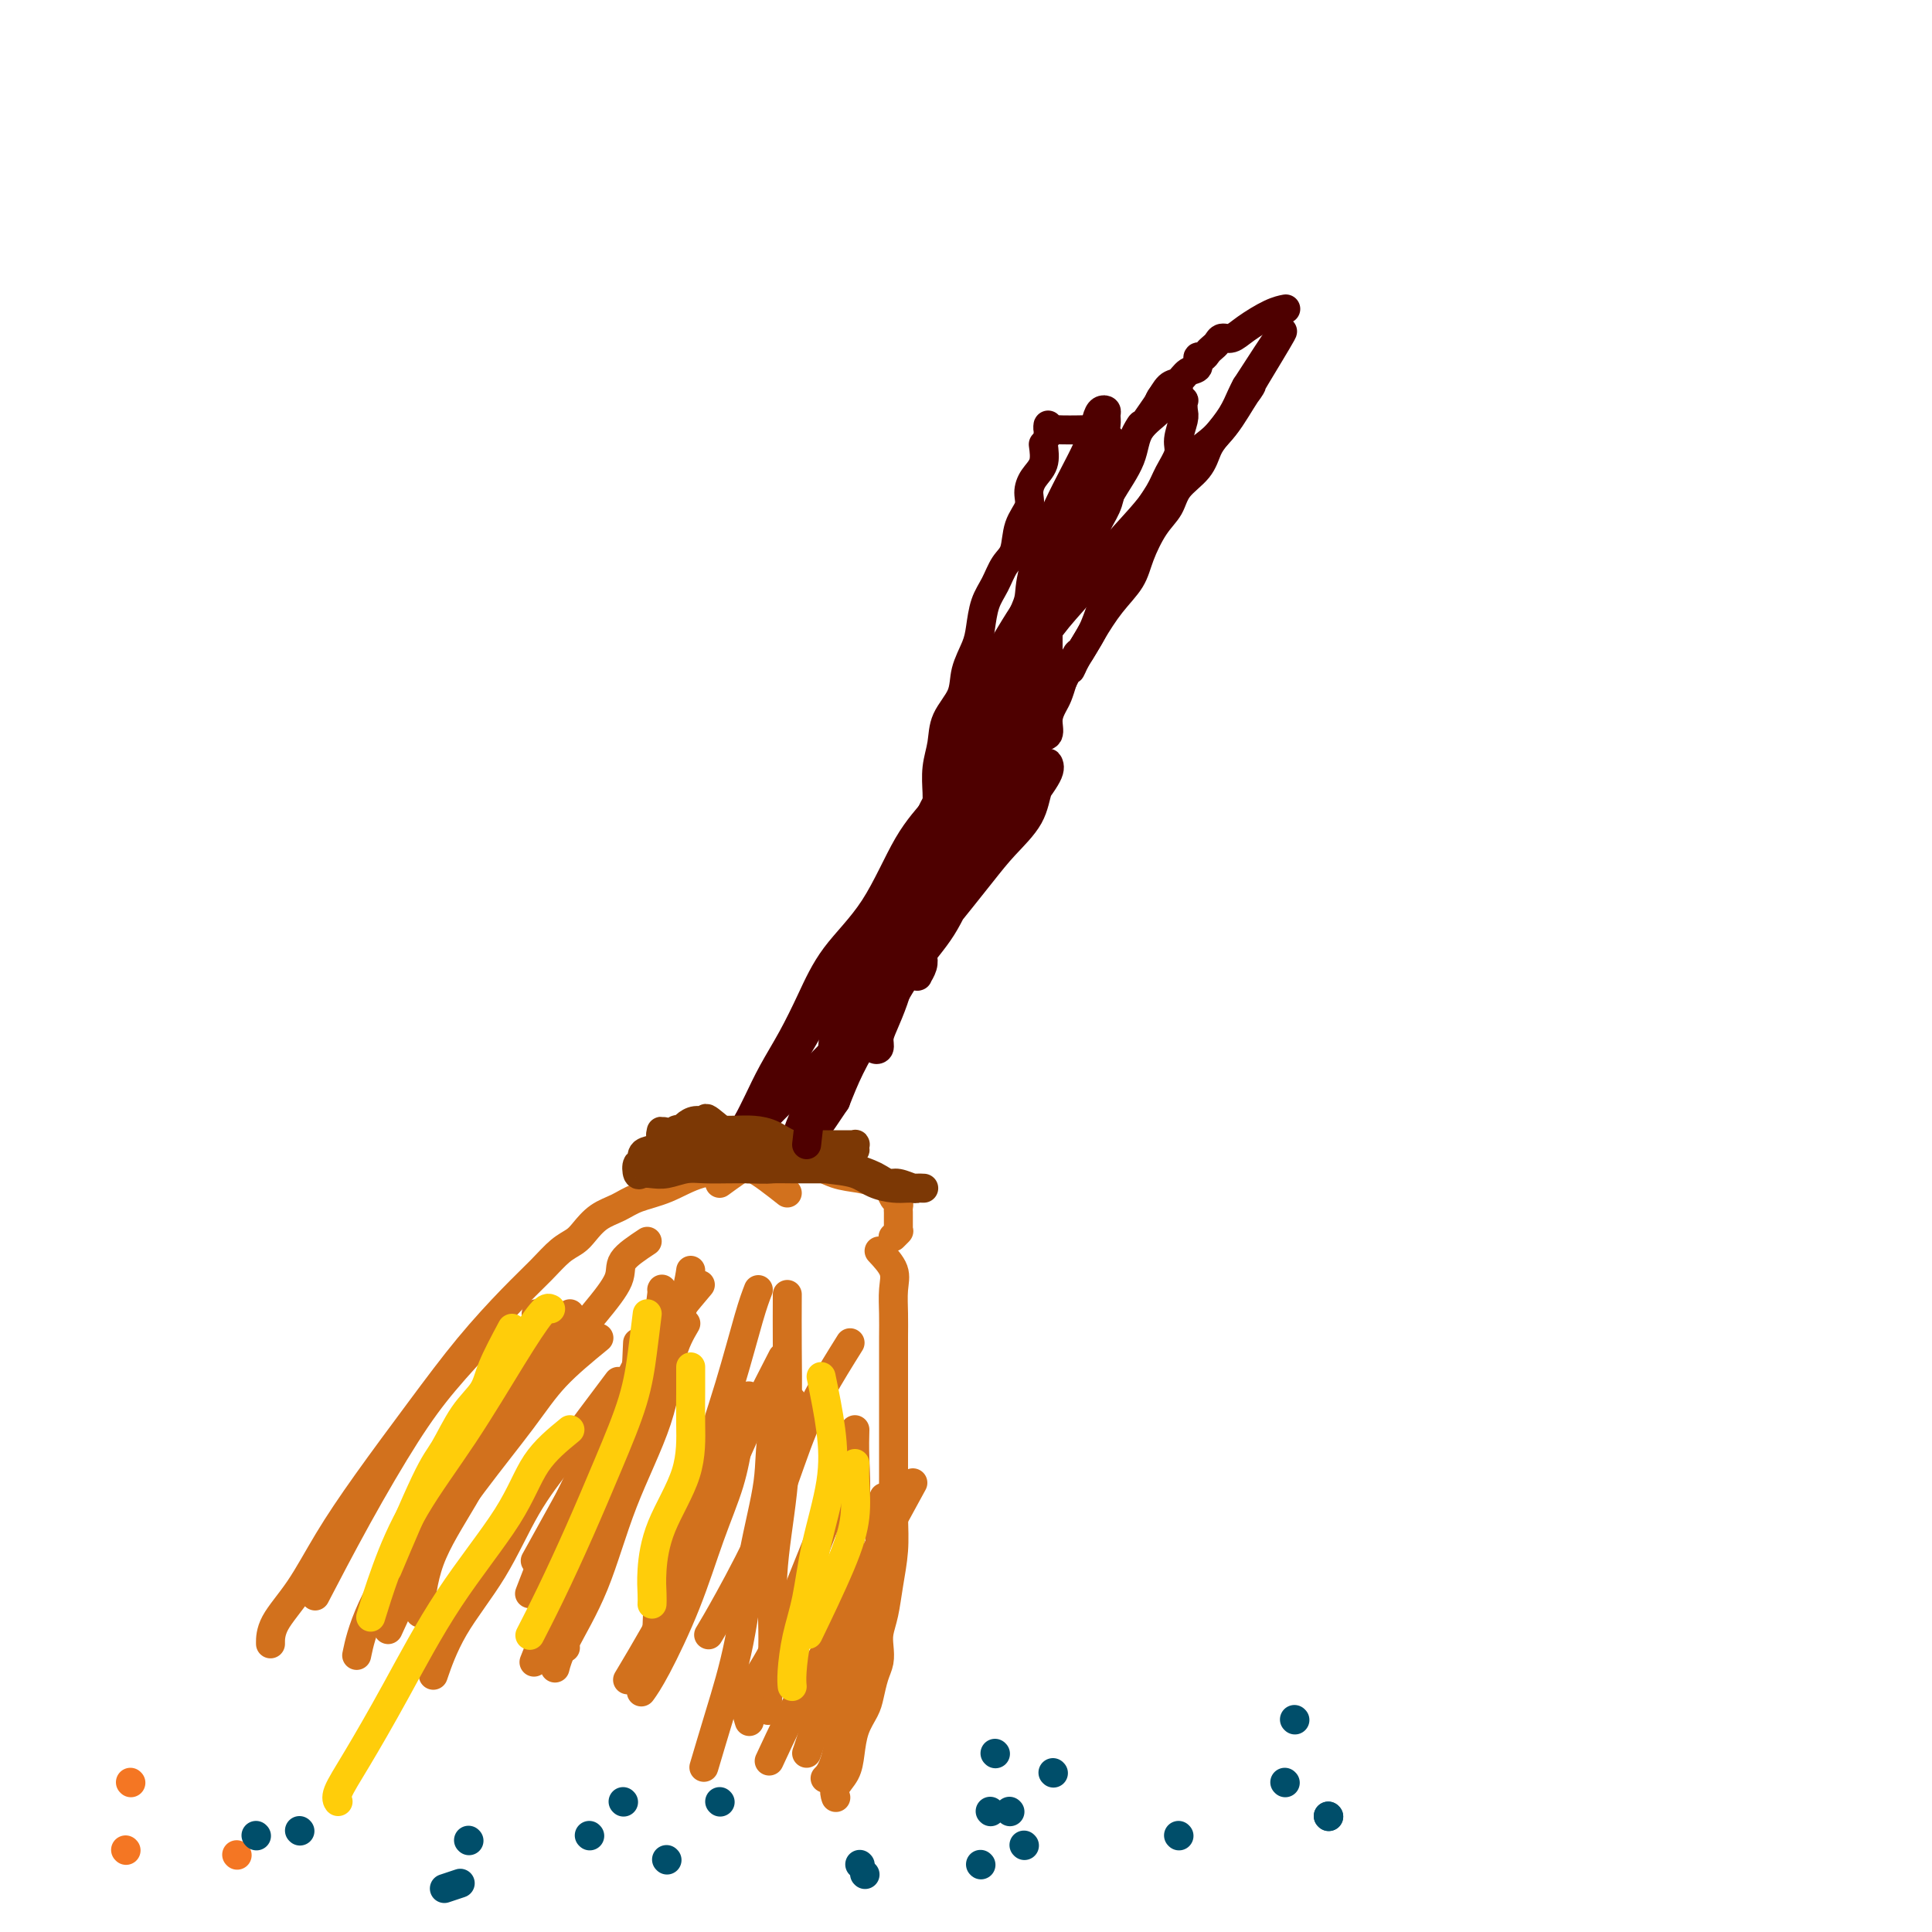 <svg viewBox='0 0 400 400' version='1.1' xmlns='http://www.w3.org/2000/svg' xmlns:xlink='http://www.w3.org/1999/xlink'><g fill='none' stroke='#4E0000' stroke-width='6' stroke-linecap='round' stroke-linejoin='round'><path d='M216,92c0.192,1.424 0.384,2.847 0,4c-0.384,1.153 -1.345,2.035 -2,3c-0.655,0.965 -1.005,2.014 -1,3c0.005,0.986 0.363,1.908 0,3c-0.363,1.092 -1.449,2.352 -2,4c-0.551,1.648 -0.568,3.683 -1,5c-0.432,1.317 -1.281,1.915 -2,3c-0.719,1.085 -1.310,2.656 -2,4c-0.690,1.344 -1.478,2.462 -2,4c-0.522,1.538 -0.777,3.495 -1,5c-0.223,1.505 -0.412,2.558 -1,4c-0.588,1.442 -1.573,3.273 -2,5c-0.427,1.727 -0.297,3.351 -1,5c-0.703,1.649 -2.241,3.323 -3,5c-0.759,1.677 -0.740,3.357 -1,5c-0.260,1.643 -0.801,3.250 -1,5c-0.199,1.750 -0.057,3.643 0,5c0.057,1.357 0.028,2.179 0,3'/><path d='M217,90c0.020,-0.959 0.039,-1.917 0,-2c-0.039,-0.083 -0.138,0.710 0,1c0.138,0.290 0.513,0.078 1,0c0.487,-0.078 1.085,-0.023 2,0c0.915,0.023 2.148,0.014 3,0c0.852,-0.014 1.325,-0.032 2,0c0.675,0.032 1.554,0.113 2,0c0.446,-0.113 0.459,-0.421 1,0c0.541,0.421 1.610,1.571 2,2c0.390,0.429 0.103,0.137 0,1c-0.103,0.863 -0.020,2.880 0,4c0.020,1.120 -0.021,1.342 0,2c0.021,0.658 0.105,1.751 0,3c-0.105,1.249 -0.399,2.654 -1,4c-0.601,1.346 -1.508,2.635 -2,4c-0.492,1.365 -0.568,2.808 -1,4c-0.432,1.192 -1.219,2.134 -2,3c-0.781,0.866 -1.556,1.655 -2,3c-0.444,1.345 -0.555,3.244 -1,4c-0.445,0.756 -1.222,0.368 -2,1c-0.778,0.632 -1.556,2.286 -2,3c-0.444,0.714 -0.556,0.490 -1,1c-0.444,0.510 -1.222,1.755 -2,3'/><path d='M214,131c-2.643,4.762 -1.250,1.667 -1,1c0.250,-0.667 -0.643,1.095 -1,2c-0.357,0.905 -0.179,0.952 0,1'/><path d='M208,134c-0.479,1.024 -0.957,2.047 -1,3c-0.043,0.953 0.350,1.835 0,3c-0.350,1.165 -1.442,2.614 -2,4c-0.558,1.386 -0.582,2.711 -1,4c-0.418,1.289 -1.229,2.543 -2,4c-0.771,1.457 -1.503,3.118 -2,4c-0.497,0.882 -0.759,0.985 -1,2c-0.241,1.015 -0.460,2.940 -1,4c-0.540,1.060 -1.403,1.253 -2,2c-0.597,0.747 -0.930,2.047 -1,3c-0.070,0.953 0.123,1.558 0,2c-0.123,0.442 -0.561,0.721 -1,1'/><path d='M222,115c-2.113,2.295 -4.226,4.590 -5,6c-0.774,1.410 -0.207,1.936 0,2c0.207,0.064 0.056,-0.335 0,0c-0.056,0.335 -0.015,1.403 0,2c0.015,0.597 0.004,0.724 0,1c-0.004,0.276 -0.001,0.700 0,1c0.001,0.300 0.000,0.475 0,1c-0.000,0.525 -0.000,1.401 0,2c0.000,0.599 0.000,0.919 0,1c-0.000,0.081 0.000,-0.079 0,0c-0.000,0.079 -0.000,0.398 0,1c0.000,0.602 0.001,1.488 0,2c-0.001,0.512 -0.002,0.652 0,1c0.002,0.348 0.008,0.906 0,1c-0.008,0.094 -0.030,-0.275 0,0c0.030,0.275 0.113,1.192 0,2c-0.113,0.808 -0.422,1.505 -1,2c-0.578,0.495 -1.425,0.787 -2,1c-0.575,0.213 -0.879,0.347 -1,1c-0.121,0.653 -0.061,1.827 0,3'/><path d='M213,145c-0.736,1.219 -0.575,0.765 -1,1c-0.425,0.235 -1.437,1.158 -2,2c-0.563,0.842 -0.676,1.605 -1,2c-0.324,0.395 -0.860,0.424 -1,1c-0.140,0.576 0.116,1.698 0,2c-0.116,0.302 -0.605,-0.217 -1,0c-0.395,0.217 -0.694,1.172 -1,2c-0.306,0.828 -0.617,1.531 -1,2c-0.383,0.469 -0.838,0.704 -1,1c-0.162,0.296 -0.030,0.653 0,1c0.030,0.347 -0.044,0.684 0,1c0.044,0.316 0.204,0.609 0,1c-0.204,0.391 -0.771,0.878 -1,1c-0.229,0.122 -0.118,-0.122 0,0c0.118,0.122 0.243,0.611 0,1c-0.243,0.389 -0.853,0.678 -1,1c-0.147,0.322 0.171,0.677 0,1c-0.171,0.323 -0.829,0.615 -1,1c-0.171,0.385 0.146,0.864 0,1c-0.146,0.136 -0.756,-0.072 -1,0c-0.244,0.072 -0.121,0.423 0,1c0.121,0.577 0.240,1.382 0,2c-0.240,0.618 -0.837,1.051 -1,1c-0.163,-0.051 0.110,-0.587 0,0c-0.110,0.587 -0.603,2.296 -1,3c-0.397,0.704 -0.698,0.404 -1,1c-0.302,0.596 -0.606,2.088 -1,3c-0.394,0.912 -0.879,1.244 -1,2c-0.121,0.756 0.121,1.934 0,3c-0.121,1.066 -0.606,2.019 -1,3c-0.394,0.981 -0.697,1.991 -1,3'/><path d='M193,189c-1.869,5.546 -1.040,3.910 -1,4c0.040,0.090 -0.707,1.904 -1,3c-0.293,1.096 -0.131,1.472 0,2c0.131,0.528 0.232,1.208 0,2c-0.232,0.792 -0.797,1.696 -1,2c-0.203,0.304 -0.046,0.009 0,0c0.046,-0.009 -0.021,0.268 0,0c0.021,-0.268 0.131,-1.079 0,-2c-0.131,-0.921 -0.502,-1.950 0,-3c0.502,-1.050 1.879,-2.119 3,-4c1.121,-1.881 1.987,-4.573 3,-7c1.013,-2.427 2.172,-4.589 3,-6c0.828,-1.411 1.324,-2.070 2,-3c0.676,-0.930 1.531,-2.132 2,-3c0.469,-0.868 0.553,-1.401 1,-2c0.447,-0.599 1.258,-1.265 2,-2c0.742,-0.735 1.416,-1.539 2,-3c0.584,-1.461 1.078,-3.580 2,-5c0.922,-1.420 2.271,-2.140 3,-3c0.729,-0.860 0.839,-1.858 1,-3c0.161,-1.142 0.372,-2.427 1,-3c0.628,-0.573 1.674,-0.435 2,-1c0.326,-0.565 -0.067,-1.832 0,-3c0.067,-1.168 0.595,-2.238 1,-3c0.405,-0.762 0.687,-1.218 1,-2c0.313,-0.782 0.656,-1.891 1,-3'/><path d='M220,141c4.921,-9.749 2.722,-4.623 2,-3c-0.722,1.623 0.032,-0.257 1,-2c0.968,-1.743 2.150,-3.350 3,-5c0.850,-1.650 1.367,-3.343 2,-5c0.633,-1.657 1.381,-3.279 2,-5c0.619,-1.721 1.110,-3.541 2,-5c0.890,-1.459 2.180,-2.558 3,-4c0.820,-1.442 1.171,-3.227 2,-5c0.829,-1.773 2.135,-3.532 3,-5c0.865,-1.468 1.290,-2.644 2,-4c0.710,-1.356 1.707,-2.893 2,-4c0.293,-1.107 -0.116,-1.784 0,-3c0.116,-1.216 0.759,-2.970 1,-4c0.241,-1.030 0.080,-1.337 0,-2c-0.080,-0.663 -0.079,-1.682 0,-2c0.079,-0.318 0.237,0.065 0,0c-0.237,-0.065 -0.869,-0.577 -1,-1c-0.131,-0.423 0.238,-0.758 0,-1c-0.238,-0.242 -1.083,-0.391 -2,0c-0.917,0.391 -1.904,1.324 -2,2c-0.096,0.676 0.701,1.096 0,2c-0.701,0.904 -2.900,2.292 -4,4c-1.100,1.708 -1.101,3.736 -2,6c-0.899,2.264 -2.695,4.765 -4,7c-1.305,2.235 -2.120,4.204 -4,7c-1.880,2.796 -4.824,6.421 -7,9c-2.176,2.579 -3.583,4.114 -5,6c-1.417,1.886 -2.843,4.123 -4,6c-1.157,1.877 -2.045,3.393 -3,5c-0.955,1.607 -1.978,3.303 -3,5'/><path d='M204,140c-6.240,9.850 -2.838,4.975 -2,4c0.838,-0.975 -0.886,1.950 -2,4c-1.114,2.050 -1.619,3.225 -2,4c-0.381,0.775 -0.638,1.151 -1,2c-0.362,0.849 -0.828,2.172 -1,3c-0.172,0.828 -0.049,1.160 0,2c0.049,0.840 0.025,2.187 0,3c-0.025,0.813 -0.051,1.092 0,2c0.051,0.908 0.181,2.445 0,4c-0.181,1.555 -0.671,3.128 -1,5c-0.329,1.872 -0.497,4.043 -1,6c-0.503,1.957 -1.343,3.700 -2,6c-0.657,2.300 -1.133,5.158 -2,8c-0.867,2.842 -2.126,5.669 -3,8c-0.874,2.331 -1.362,4.167 -2,6c-0.638,1.833 -1.424,3.662 -2,5c-0.576,1.338 -0.941,2.184 -1,3c-0.059,0.816 0.190,1.601 0,2c-0.190,0.399 -0.817,0.412 -1,0c-0.183,-0.412 0.078,-1.249 0,-2c-0.078,-0.751 -0.497,-1.416 0,-4c0.497,-2.584 1.908,-7.089 3,-11c1.092,-3.911 1.863,-7.229 3,-11c1.137,-3.771 2.639,-7.995 4,-12c1.361,-4.005 2.580,-7.791 4,-11c1.420,-3.209 3.040,-5.839 4,-8c0.960,-2.161 1.258,-3.851 2,-6c0.742,-2.149 1.926,-4.757 3,-7c1.074,-2.243 2.037,-4.122 3,-6'/><path d='M207,139c3.458,-8.631 2.103,-5.209 2,-5c-0.103,0.209 1.047,-2.796 2,-5c0.953,-2.204 1.708,-3.609 2,-5c0.292,-1.391 0.119,-2.769 1,-6c0.881,-3.231 2.814,-8.316 5,-13c2.186,-4.684 4.624,-8.965 6,-12c1.376,-3.035 1.690,-4.822 2,-6c0.310,-1.178 0.617,-1.747 1,-2c0.383,-0.253 0.843,-0.189 1,0c0.157,0.189 0.011,0.502 0,1c-0.011,0.498 0.114,1.182 0,2c-0.114,0.818 -0.467,1.772 -1,3c-0.533,1.228 -1.247,2.732 -2,5c-0.753,2.268 -1.545,5.299 -3,9c-1.455,3.701 -3.574,8.070 -5,12c-1.426,3.930 -2.159,7.420 -3,11c-0.841,3.580 -1.791,7.250 -3,10c-1.209,2.750 -2.677,4.581 -4,7c-1.323,2.419 -2.500,5.428 -4,8c-1.500,2.572 -3.324,4.708 -5,7c-1.676,2.292 -3.203,4.739 -5,7c-1.797,2.261 -3.862,4.336 -6,8c-2.138,3.664 -4.347,8.919 -7,13c-2.653,4.081 -5.750,6.990 -8,10c-2.250,3.010 -3.653,6.121 -5,9c-1.347,2.879 -2.640,5.524 -4,8c-1.360,2.476 -2.789,4.782 -4,7c-1.211,2.218 -2.203,4.348 -3,6c-0.797,1.652 -1.398,2.826 -2,4'/><path d='M155,232c-9.061,15.112 -3.215,5.891 -1,3c2.215,-2.891 0.799,0.547 0,2c-0.799,1.453 -0.980,0.920 -1,1c-0.020,0.080 0.121,0.773 0,1c-0.121,0.227 -0.503,-0.010 0,-1c0.503,-0.990 1.891,-2.731 4,-5c2.109,-2.269 4.938,-5.064 8,-8c3.062,-2.936 6.358,-6.012 10,-10c3.642,-3.988 7.631,-8.886 11,-13c3.369,-4.114 6.120,-7.443 9,-11c2.880,-3.557 5.890,-7.341 8,-10c2.110,-2.659 3.321,-4.191 5,-6c1.679,-1.809 3.826,-3.893 5,-6c1.174,-2.107 1.376,-4.237 2,-6c0.624,-1.763 1.671,-3.161 2,-4c0.329,-0.839 -0.060,-1.120 0,-1c0.060,0.120 0.570,0.641 0,2c-0.570,1.359 -2.220,3.557 -4,6c-1.780,2.443 -3.690,5.132 -6,8c-2.310,2.868 -5.019,5.917 -7,9c-1.981,3.083 -3.233,6.202 -5,9c-1.767,2.798 -4.048,5.275 -6,8c-1.952,2.725 -3.575,5.700 -5,8c-1.425,2.300 -2.653,3.927 -4,6c-1.347,2.073 -2.813,4.592 -4,7c-1.187,2.408 -2.093,4.704 -3,7'/><path d='M173,228c-7.604,11.471 -4.613,5.647 -4,4c0.613,-1.647 -1.153,0.883 -2,2c-0.847,1.117 -0.776,0.823 -1,1c-0.224,0.177 -0.743,0.827 -1,1c-0.257,0.173 -0.251,-0.130 0,-1c0.251,-0.870 0.746,-2.307 2,-5c1.254,-2.693 3.266,-6.642 5,-10c1.734,-3.358 3.191,-6.125 5,-10c1.809,-3.875 3.972,-8.859 6,-13c2.028,-4.141 3.922,-7.440 6,-11c2.078,-3.560 4.338,-7.382 6,-11c1.662,-3.618 2.724,-7.031 4,-10c1.276,-2.969 2.765,-5.495 4,-8c1.235,-2.505 2.215,-4.991 3,-7c0.785,-2.009 1.376,-3.541 2,-5c0.624,-1.459 1.280,-2.845 2,-4c0.720,-1.155 1.502,-2.081 2,-3c0.498,-0.919 0.712,-1.832 1,-3c0.288,-1.168 0.650,-2.591 1,-4c0.350,-1.409 0.686,-2.804 1,-4c0.314,-1.196 0.604,-2.194 1,-3c0.396,-0.806 0.896,-1.419 1,-2c0.104,-0.581 -0.190,-1.131 0,-2c0.190,-0.869 0.863,-2.059 1,-3c0.137,-0.941 -0.262,-1.634 0,-3c0.262,-1.366 1.186,-3.406 2,-5c0.814,-1.594 1.518,-2.741 2,-4c0.482,-1.259 0.741,-2.629 1,-4'/><path d='M223,101c2.085,-6.291 1.797,-3.517 2,-3c0.203,0.517 0.895,-1.221 1,-2c0.105,-0.779 -0.378,-0.597 0,-1c0.378,-0.403 1.618,-1.390 2,-2c0.382,-0.610 -0.093,-0.844 0,-1c0.093,-0.156 0.756,-0.234 1,0c0.244,0.234 0.070,0.781 0,1c-0.070,0.219 -0.035,0.109 0,0'/></g>
<g fill='none' stroke='#D2711D' stroke-width='6' stroke-linecap='round' stroke-linejoin='round'><path d='M149,245c2.316,-1.687 4.631,-3.373 6,-4c1.369,-0.627 1.790,-0.193 3,0c1.210,0.193 3.209,0.146 5,0c1.791,-0.146 3.373,-0.391 5,0c1.627,0.391 3.300,1.418 5,2c1.700,0.582 3.426,0.719 5,1c1.574,0.281 2.996,0.705 4,1c1.004,0.295 1.589,0.460 2,1c0.411,0.540 0.646,1.454 1,2c0.354,0.546 0.827,0.724 1,1c0.173,0.276 0.046,0.651 0,1c-0.046,0.349 -0.012,0.672 0,1c0.012,0.328 0.003,0.663 0,1c-0.003,0.337 0.000,0.678 0,1c-0.000,0.322 -0.004,0.626 0,1c0.004,0.374 0.015,0.818 0,1c-0.015,0.182 -0.056,0.100 0,0c0.056,-0.100 0.207,-0.219 0,0c-0.207,0.219 -0.774,0.777 -1,1c-0.226,0.223 -0.113,0.112 0,0'/><path d='M163,247c-2.672,-2.104 -5.345,-4.208 -7,-5c-1.655,-0.792 -2.294,-0.273 -4,0c-1.706,0.273 -4.480,0.299 -7,1c-2.520,0.701 -4.787,2.078 -7,3c-2.213,0.922 -4.374,1.388 -6,2c-1.626,0.612 -2.717,1.370 -4,2c-1.283,0.630 -2.757,1.132 -4,2c-1.243,0.868 -2.254,2.100 -3,3c-0.746,0.900 -1.228,1.467 -2,2c-0.772,0.533 -1.836,1.033 -3,2c-1.164,0.967 -2.430,2.400 -4,4c-1.570,1.600 -3.444,3.368 -6,6c-2.556,2.632 -5.795,6.127 -9,10c-3.205,3.873 -6.375,8.125 -10,13c-3.625,4.875 -7.703,10.375 -11,15c-3.297,4.625 -5.812,8.375 -8,12c-2.188,3.625 -4.051,7.126 -6,10c-1.949,2.874 -3.986,5.120 -5,7c-1.014,1.880 -1.004,3.394 -1,4c0.004,0.606 0.002,0.303 0,0'/><path d='M182,259c1.268,1.361 2.536,2.721 3,4c0.464,1.279 0.124,2.475 0,4c-0.124,1.525 -0.033,3.377 0,5c0.033,1.623 0.009,3.015 0,5c-0.009,1.985 -0.003,4.563 0,7c0.003,2.437 0.002,4.733 0,7c-0.002,2.267 -0.003,4.506 0,7c0.003,2.494 0.012,5.244 0,8c-0.012,2.756 -0.045,5.518 0,8c0.045,2.482 0.170,4.684 0,7c-0.170,2.316 -0.633,4.745 -1,7c-0.367,2.255 -0.637,4.335 -1,6c-0.363,1.665 -0.818,2.914 -1,4c-0.182,1.086 -0.089,2.008 0,3c0.089,0.992 0.175,2.052 0,3c-0.175,0.948 -0.610,1.782 -1,3c-0.390,1.218 -0.733,2.818 -1,4c-0.267,1.182 -0.457,1.944 -1,3c-0.543,1.056 -1.438,2.406 -2,4c-0.562,1.594 -0.792,3.433 -1,5c-0.208,1.567 -0.396,2.863 -1,4c-0.604,1.137 -1.624,2.114 -2,3c-0.376,0.886 -0.107,1.682 0,2c0.107,0.318 0.054,0.159 0,0'/><path d='M134,257c-2.103,1.392 -4.206,2.785 -5,4c-0.794,1.215 -0.279,2.253 -1,4c-0.721,1.747 -2.679,4.202 -5,7c-2.321,2.798 -5.004,5.938 -8,10c-2.996,4.062 -6.306,9.047 -10,14c-3.694,4.953 -7.774,9.874 -11,14c-3.226,4.126 -5.599,7.457 -7,10c-1.401,2.543 -1.829,4.298 -2,5c-0.171,0.702 -0.086,0.351 0,0'/><path d='M124,277c-3.248,2.665 -6.497,5.329 -9,8c-2.503,2.671 -4.262,5.348 -7,9c-2.738,3.652 -6.456,8.278 -10,13c-3.544,4.722 -6.916,9.541 -10,15c-3.084,5.459 -5.881,11.560 -7,14c-1.119,2.440 -0.559,1.220 0,0'/><path d='M118,272c-2.356,4.589 -4.712,9.179 -7,13c-2.288,3.821 -4.508,6.875 -7,11c-2.492,4.125 -5.256,9.322 -8,14c-2.744,4.678 -5.470,8.836 -7,13c-1.530,4.164 -1.866,8.332 -2,10c-0.134,1.668 -0.067,0.834 0,0'/><path d='M137,267c0.068,-0.166 0.137,-0.332 0,1c-0.137,1.332 -0.479,4.162 -2,8c-1.521,3.838 -4.223,8.683 -7,14c-2.777,5.317 -5.631,11.106 -8,16c-2.369,4.894 -4.253,8.895 -6,13c-1.747,4.105 -3.356,8.316 -4,10c-0.644,1.684 -0.322,0.842 0,0'/><path d='M143,263c-0.132,0.929 -0.264,1.858 -1,5c-0.736,3.142 -2.075,8.497 -4,14c-1.925,5.503 -4.435,11.152 -7,17c-2.565,5.848 -5.185,11.893 -7,17c-1.815,5.107 -2.827,9.276 -4,13c-1.173,3.724 -2.508,7.003 -3,9c-0.492,1.997 -0.141,2.714 0,3c0.141,0.286 0.070,0.143 0,0'/><path d='M157,267c-0.522,1.352 -1.044,2.703 -2,6c-0.956,3.297 -2.346,8.539 -4,14c-1.654,5.461 -3.571,11.141 -5,16c-1.429,4.859 -2.369,8.896 -4,13c-1.631,4.104 -3.953,8.275 -5,12c-1.047,3.725 -0.820,7.003 -1,9c-0.180,1.997 -0.766,2.713 -1,3c-0.234,0.287 -0.117,0.143 0,0'/><path d='M163,268c-0.014,3.582 -0.027,7.164 0,11c0.027,3.836 0.095,7.927 0,13c-0.095,5.073 -0.351,11.128 -1,17c-0.649,5.872 -1.690,11.560 -2,17c-0.310,5.440 0.113,10.634 0,15c-0.113,4.366 -0.761,7.906 -1,10c-0.239,2.094 -0.068,2.741 0,3c0.068,0.259 0.034,0.129 0,0'/><path d='M177,296c-0.047,1.692 -0.094,3.385 0,6c0.094,2.615 0.330,6.154 0,10c-0.330,3.846 -1.227,8.001 -2,12c-0.773,3.999 -1.423,7.842 -2,12c-0.577,4.158 -1.083,8.630 -2,13c-0.917,4.370 -2.247,8.638 -3,11c-0.753,2.362 -0.929,2.818 -1,3c-0.071,0.182 -0.035,0.091 0,0'/><path d='M183,310c-0.501,1.981 -1.002,3.963 -1,6c0.002,2.037 0.506,4.131 0,7c-0.506,2.869 -2.024,6.513 -3,10c-0.976,3.487 -1.411,6.815 -2,10c-0.589,3.185 -1.333,6.225 -2,10c-0.667,3.775 -1.256,8.286 -2,11c-0.744,2.714 -1.641,3.633 -2,4c-0.359,0.367 -0.179,0.184 0,0'/><path d='M164,290c-1.651,2.162 -3.302,4.324 -4,7c-0.698,2.676 -0.443,5.867 -1,10c-0.557,4.133 -1.925,9.207 -3,15c-1.075,5.793 -1.855,12.305 -3,18c-1.145,5.695 -2.654,10.572 -4,15c-1.346,4.428 -2.527,8.408 -3,10c-0.473,1.592 -0.236,0.796 0,0'/><path d='M162,281c-1.906,3.692 -3.812,7.384 -6,12c-2.188,4.616 -4.659,10.155 -7,16c-2.341,5.845 -4.553,11.997 -8,19c-3.447,7.003 -8.128,14.858 -10,18c-1.872,3.142 -0.936,1.571 0,0'/><path d='M128,286c-2.027,2.694 -4.054,5.388 -6,8c-1.946,2.612 -3.811,5.143 -6,8c-2.189,2.857 -4.703,6.042 -7,10c-2.297,3.958 -4.379,8.690 -7,13c-2.621,4.310 -5.783,8.199 -8,12c-2.217,3.801 -3.491,7.515 -4,9c-0.509,1.485 -0.255,0.743 0,0'/><path d='M122,275c-2.428,1.606 -4.856,3.213 -7,5c-2.144,1.787 -4.004,3.755 -7,7c-2.996,3.245 -7.129,7.767 -11,13c-3.871,5.233 -7.481,11.176 -11,17c-3.519,5.824 -6.947,11.530 -9,16c-2.053,4.470 -2.729,7.706 -3,9c-0.271,1.294 -0.135,0.647 0,0'/><path d='M101,276c-3.137,3.376 -6.274,6.753 -9,10c-2.726,3.247 -5.040,6.365 -8,11c-2.960,4.635 -6.566,10.786 -10,17c-3.434,6.214 -6.695,12.490 -8,15c-1.305,2.510 -0.652,1.255 0,0'/><path d='M111,272c0.222,2.726 0.443,5.451 -1,9c-1.443,3.549 -4.552,7.920 -8,13c-3.448,5.080 -7.236,10.868 -11,18c-3.764,7.132 -7.504,15.609 -9,19c-1.496,3.391 -0.748,1.695 0,0'/><path d='M132,278c-0.188,4.434 -0.377,8.868 -1,13c-0.623,4.132 -1.681,7.964 -3,12c-1.319,4.036 -2.900,8.278 -5,13c-2.100,4.722 -4.719,9.925 -7,15c-2.281,5.075 -4.223,10.021 -5,12c-0.777,1.979 -0.388,0.989 0,0'/><path d='M155,289c-0.711,3.030 -1.422,6.060 -2,9c-0.578,2.940 -1.024,5.790 -2,9c-0.976,3.210 -2.483,6.780 -4,11c-1.517,4.220 -3.046,9.090 -5,14c-1.954,4.910 -4.334,9.860 -6,13c-1.666,3.140 -2.619,4.468 -3,5c-0.381,0.532 -0.191,0.266 0,0'/><path d='M176,301c-1.442,3.966 -2.885,7.932 -4,11c-1.115,3.068 -1.903,5.240 -3,8c-1.097,2.760 -2.504,6.110 -4,10c-1.496,3.890 -3.081,8.321 -5,12c-1.919,3.679 -4.170,6.606 -5,9c-0.830,2.394 -0.237,4.255 0,5c0.237,0.745 0.119,0.372 0,0'/><path d='M189,307c-2.767,5.053 -5.534,10.106 -7,13c-1.466,2.894 -1.630,3.629 -2,5c-0.370,1.371 -0.944,3.378 -3,7c-2.056,3.622 -5.592,8.860 -9,15c-3.408,6.140 -6.688,13.183 -8,16c-1.312,2.817 -0.656,1.409 0,0'/><path d='M176,278c-2.095,3.351 -4.191,6.703 -6,10c-1.809,3.297 -3.333,6.541 -5,11c-1.667,4.459 -3.478,10.133 -6,16c-2.522,5.867 -5.756,11.926 -8,16c-2.244,4.074 -3.498,6.164 -4,7c-0.502,0.836 -0.251,0.418 0,0'/><path d='M142,274c-1.104,1.887 -2.207,3.774 -3,7c-0.793,3.226 -1.274,7.790 -3,13c-1.726,5.210 -4.697,11.067 -7,17c-2.303,5.933 -3.937,11.941 -6,17c-2.063,5.059 -4.555,9.170 -6,12c-1.445,2.830 -1.841,4.380 -2,5c-0.159,0.620 -0.079,0.310 0,0'/><path d='M145,266c-2.856,3.389 -5.713,6.778 -8,10c-2.287,3.222 -4.005,6.276 -6,10c-1.995,3.724 -4.268,8.118 -8,15c-3.732,6.882 -8.923,16.252 -11,20c-2.077,3.748 -1.038,1.874 0,0'/></g>
<g fill='none' stroke='#FFCD0A' stroke-width='6' stroke-linecap='round' stroke-linejoin='round'><path d='M118,296c-2.569,2.101 -5.138,4.202 -7,7c-1.862,2.798 -3.018,6.294 -6,11c-2.982,4.706 -7.790,10.624 -12,17c-4.210,6.376 -7.821,13.211 -11,19c-3.179,5.789 -5.924,10.531 -8,14c-2.076,3.469 -3.482,5.665 -4,7c-0.518,1.335 -0.148,1.810 0,2c0.148,0.190 0.074,0.095 0,0'/><path d='M114,271c-0.399,-0.210 -0.799,-0.420 -2,1c-1.201,1.420 -3.205,4.469 -6,9c-2.795,4.531 -6.382,10.543 -10,16c-3.618,5.457 -7.269,10.360 -10,15c-2.731,4.640 -4.543,9.019 -6,13c-1.457,3.981 -2.559,7.566 -3,9c-0.441,1.434 -0.220,0.717 0,0'/><path d='M106,275c-1.558,2.916 -3.115,5.832 -4,8c-0.885,2.168 -1.096,3.589 -2,5c-0.904,1.411 -2.499,2.812 -4,5c-1.501,2.188 -2.907,5.164 -4,7c-1.093,1.836 -1.871,2.533 -4,7c-2.129,4.467 -5.608,12.705 -7,16c-1.392,3.295 -0.696,1.648 0,0'/><path d='M134,272c-0.310,2.553 -0.620,5.106 -1,8c-0.380,2.894 -0.831,6.129 -2,10c-1.169,3.871 -3.056,8.378 -5,13c-1.944,4.622 -3.946,9.357 -6,14c-2.054,4.643 -4.159,9.193 -6,13c-1.841,3.807 -3.419,6.871 -4,8c-0.581,1.129 -0.166,0.323 0,0c0.166,-0.323 0.083,-0.161 0,0'/><path d='M143,283c0.006,1.552 0.012,3.103 0,5c-0.012,1.897 -0.042,4.139 0,7c0.042,2.861 0.155,6.339 -1,10c-1.155,3.661 -3.577,7.503 -5,11c-1.423,3.497 -1.845,6.649 -2,9c-0.155,2.351 -0.042,3.902 0,5c0.042,1.098 0.012,1.742 0,2c-0.012,0.258 -0.006,0.129 0,0'/><path d='M170,285c0.767,3.722 1.534,7.445 2,11c0.466,3.555 0.633,6.944 0,11c-0.633,4.056 -2.064,8.779 -3,13c-0.936,4.221 -1.375,7.940 -2,11c-0.625,3.060 -1.436,5.459 -2,8c-0.564,2.541 -0.883,5.223 -1,7c-0.117,1.777 -0.034,2.651 0,3c0.034,0.349 0.017,0.175 0,0'/><path d='M177,303c-0.043,1.097 -0.086,2.195 0,4c0.086,1.805 0.301,4.319 0,7c-0.301,2.681 -1.120,5.530 -3,10c-1.880,4.470 -4.823,10.563 -6,13c-1.177,2.437 -0.589,1.219 0,0'/></g>
<g fill='none' stroke='#7C3805' stroke-width='6' stroke-linecap='round' stroke-linejoin='round'><path d='M154,238c-2.891,-2.542 -5.782,-5.085 -7,-6c-1.218,-0.915 -0.763,-0.204 -1,0c-0.237,0.204 -1.168,-0.100 -2,0c-0.832,0.100 -1.566,0.604 -2,1c-0.434,0.396 -0.566,0.684 -1,1c-0.434,0.316 -1.168,0.661 -2,1c-0.832,0.339 -1.763,0.673 -2,1c-0.237,0.327 0.220,0.646 0,1c-0.220,0.354 -1.117,0.743 -2,1c-0.883,0.257 -1.751,0.380 -2,1c-0.249,0.620 0.121,1.735 0,2c-0.121,0.265 -0.732,-0.320 -1,0c-0.268,0.320 -0.193,1.546 0,2c0.193,0.454 0.504,0.136 1,0c0.496,-0.136 1.178,-0.089 2,0c0.822,0.089 1.784,0.220 3,0c1.216,-0.220 2.687,-0.791 4,-1c1.313,-0.209 2.469,-0.056 4,0c1.531,0.056 3.437,0.016 5,0c1.563,-0.016 2.781,-0.008 4,0'/><path d='M155,242c4.344,0.155 4.203,0.042 5,0c0.797,-0.042 2.530,-0.012 4,0c1.470,0.012 2.677,0.006 4,0c1.323,-0.006 2.763,-0.013 4,0c1.237,0.013 2.271,0.046 3,0c0.729,-0.046 1.153,-0.171 2,0c0.847,0.171 2.118,0.638 3,1c0.882,0.362 1.374,0.619 2,1c0.626,0.381 1.387,0.887 2,1c0.613,0.113 1.079,-0.166 2,0c0.921,0.166 2.299,0.776 3,1c0.701,0.224 0.726,0.060 1,0c0.274,-0.060 0.796,-0.016 1,0c0.204,0.016 0.089,0.005 0,0c-0.089,-0.005 -0.152,-0.003 0,0c0.152,0.003 0.517,0.008 0,0c-0.517,-0.008 -1.918,-0.030 -3,0c-1.082,0.030 -1.847,0.110 -3,0c-1.153,-0.110 -2.694,-0.411 -4,-1c-1.306,-0.589 -2.376,-1.467 -4,-2c-1.624,-0.533 -3.803,-0.720 -6,-1c-2.197,-0.280 -4.411,-0.653 -6,-1c-1.589,-0.347 -2.551,-0.668 -4,-1c-1.449,-0.332 -3.385,-0.677 -5,-1c-1.615,-0.323 -2.909,-0.625 -4,-1c-1.091,-0.375 -1.980,-0.821 -3,-1c-1.020,-0.179 -2.170,-0.089 -3,0c-0.830,0.089 -1.339,0.178 -2,0c-0.661,-0.178 -1.475,-0.622 -2,-1c-0.525,-0.378 -0.763,-0.689 -1,-1'/><path d='M141,235c-7.622,-1.641 -2.678,-0.244 -1,0c1.678,0.244 0.090,-0.667 0,-1c-0.090,-0.333 1.319,-0.089 2,0c0.681,0.089 0.636,0.023 1,0c0.364,-0.023 1.139,-0.005 2,0c0.861,0.005 1.807,-0.005 3,0c1.193,0.005 2.631,0.026 4,0c1.369,-0.026 2.669,-0.098 4,0c1.331,0.098 2.692,0.366 4,1c1.308,0.634 2.564,1.634 4,2c1.436,0.366 3.053,0.098 4,0c0.947,-0.098 1.224,-0.026 2,0c0.776,0.026 2.050,0.006 3,0c0.950,-0.006 1.575,0.002 2,0c0.425,-0.002 0.650,-0.015 1,0c0.350,0.015 0.825,0.056 1,0c0.175,-0.056 0.050,-0.211 0,0c-0.050,0.211 -0.027,0.789 0,1c0.027,0.211 0.057,0.057 0,0c-0.057,-0.057 -0.201,-0.015 -1,0c-0.799,0.015 -2.254,0.004 -3,0c-0.746,-0.004 -0.785,-0.001 -2,0c-1.215,0.001 -3.608,0.001 -6,0'/><path d='M165,238c-2.778,0.215 -4.225,0.254 -6,0c-1.775,-0.254 -3.880,-0.800 -6,-1c-2.120,-0.200 -4.255,-0.053 -6,0c-1.745,0.053 -3.098,0.011 -4,0c-0.902,-0.011 -1.351,0.007 -2,0c-0.649,-0.007 -1.497,-0.040 -2,0c-0.503,0.040 -0.662,0.154 -1,0c-0.338,-0.154 -0.856,-0.577 -1,-1c-0.144,-0.423 0.086,-0.845 0,-1c-0.086,-0.155 -0.487,-0.041 0,0c0.487,0.041 1.862,0.010 3,0c1.138,-0.010 2.039,0.001 3,0c0.961,-0.001 1.981,-0.015 3,0c1.019,0.015 2.035,0.060 3,0c0.965,-0.060 1.878,-0.226 3,0c1.122,0.226 2.451,0.845 3,1c0.549,0.155 0.317,-0.155 1,0c0.683,0.155 2.281,0.774 3,1c0.719,0.226 0.560,0.061 1,0c0.440,-0.061 1.479,-0.016 2,0c0.521,0.016 0.525,0.004 1,0c0.475,-0.004 1.421,-0.001 2,0c0.579,0.001 0.789,0.001 1,0'/><path d='M166,237c4.655,0.310 1.792,0.083 1,0c-0.792,-0.083 0.488,-0.024 1,0c0.512,0.024 0.256,0.012 0,0'/></g>
<g fill='none' stroke='#F47623' stroke-width='6' stroke-linecap='round' stroke-linejoin='round'><path d='M26,383c0.000,0.000 0.100,0.100 0.1,0.1'/><path d='M49,384c0.000,0.000 0.100,0.100 0.1,0.1'/><path d='M27,369c0.000,0.000 0.100,0.100 0.1,0.1'/></g>
<g fill='none' stroke='#004E6A' stroke-width='6' stroke-linecap='round' stroke-linejoin='round'><path d='M53,380c0.000,0.000 0.100,0.100 0.1,0.1'/><path d='M92,391c1.250,-0.417 2.500,-0.833 3,-1c0.500,-0.167 0.250,-0.083 0,0'/><path d='M138,385c0.000,0.000 0.100,0.100 0.1,0.1'/><path d='M62,379c0.000,0.000 0.100,0.100 0.1,0.1'/><path d='M129,373c0.000,0.000 0.100,0.100 0.1,0.1'/><path d='M179,388c0.000,0.000 0.100,0.100 0.1,0.1'/><path d='M212,382c0.000,0.000 0.100,0.100 0.1,0.1'/><path d='M244,380c0.000,0.000 0.100,0.100 0.1,0.1'/><path d='M268,356c0.000,0.000 0.100,0.100 0.1,0.1'/><path d='M275,376c0.000,0.000 0.100,0.100 0.1,0.1'/><path d='M218,367c0.000,0.000 0.100,0.100 0.1,0.1'/><path d='M209,375c0.000,0.000 0.100,0.100 0.1,0.1'/><path d='M203,386c0.000,0.000 0.100,0.100 0.1,0.1'/><path d='M266,369c0.000,0.000 0.100,0.100 0.1,0.1'/><path d='M275,376c0.000,0.000 0.100,0.100 0.1,0.1'/><path d='M205,375c0.000,0.000 0.100,0.100 0.1,0.1'/><path d='M206,363c0.000,0.000 0.100,0.100 0.1,0.1'/><path d='M178,386c0.000,0.000 0.100,0.100 0.1,0.1'/><path d='M149,373c0.000,0.000 0.100,0.100 0.1,0.1'/><path d='M122,380c0.000,0.000 0.100,0.100 0.1,0.1'/><path d='M97,381c0.000,0.000 0.100,0.100 0.1,0.1'/></g>
<g fill='none' stroke='#4E0000' stroke-width='6' stroke-linecap='round' stroke-linejoin='round'><path d='M167,237c0.399,-3.464 0.798,-6.929 1,-9c0.202,-2.071 0.206,-2.750 1,-4c0.794,-1.250 2.378,-3.071 3,-5c0.622,-1.929 0.281,-3.967 1,-6c0.719,-2.033 2.499,-4.061 4,-6c1.501,-1.939 2.722,-3.789 4,-6c1.278,-2.211 2.612,-4.783 4,-7c1.388,-2.217 2.829,-4.080 4,-6c1.171,-1.920 2.072,-3.897 3,-6c0.928,-2.103 1.882,-4.334 3,-6c1.118,-1.666 2.400,-2.769 4,-5c1.600,-2.231 3.520,-5.591 5,-8c1.480,-2.409 2.521,-3.869 4,-6c1.479,-2.131 3.396,-4.935 5,-7c1.604,-2.065 2.897,-3.391 4,-5c1.103,-1.609 2.018,-3.500 3,-5c0.982,-1.500 2.030,-2.608 3,-4c0.970,-1.392 1.862,-3.068 3,-5c1.138,-1.932 2.522,-4.119 4,-6c1.478,-1.881 3.051,-3.454 4,-5c0.949,-1.546 1.273,-3.063 2,-5c0.727,-1.937 1.858,-4.293 3,-6c1.142,-1.707 2.297,-2.763 3,-4c0.703,-1.237 0.954,-2.655 2,-4c1.046,-1.345 2.886,-2.619 4,-4c1.114,-1.381 1.503,-2.870 2,-4c0.497,-1.130 1.102,-1.901 2,-3c0.898,-1.099 2.088,-2.527 3,-4c0.912,-1.473 1.546,-2.992 2,-4c0.454,-1.008 0.727,-1.504 1,-2'/><path d='M258,80c13.646,-21.127 5.261,-7.443 2,-2c-3.261,5.443 -1.398,2.645 -1,2c0.398,-0.645 -0.668,0.862 -2,3c-1.332,2.138 -2.931,4.905 -5,7c-2.069,2.095 -4.607,3.517 -7,6c-2.393,2.483 -4.639,6.028 -7,9c-2.361,2.972 -4.836,5.371 -7,8c-2.164,2.629 -4.018,5.489 -6,8c-1.982,2.511 -4.091,4.674 -6,7c-1.909,2.326 -3.617,4.817 -5,7c-1.383,2.183 -2.442,4.060 -4,6c-1.558,1.940 -3.615,3.942 -5,6c-1.385,2.058 -2.099,4.170 -3,6c-0.901,1.830 -1.989,3.377 -3,5c-1.011,1.623 -1.947,3.323 -3,5c-1.053,1.677 -2.225,3.333 -3,5c-0.775,1.667 -1.152,3.347 -2,5c-0.848,1.653 -2.167,3.279 -3,5c-0.833,1.721 -1.182,3.538 -2,5c-0.818,1.462 -2.106,2.569 -3,4c-0.894,1.431 -1.394,3.186 -2,5c-0.606,1.814 -1.316,3.687 -2,5c-0.684,1.313 -1.341,2.067 -2,3c-0.659,0.933 -1.321,2.044 -2,3c-0.679,0.956 -1.375,1.757 -2,3c-0.625,1.243 -1.179,2.926 -2,4c-0.821,1.074 -1.911,1.537 -3,2'/><path d='M168,212c-6.063,10.511 -2.720,4.288 -2,3c0.720,-1.288 -1.184,2.358 -2,4c-0.816,1.642 -0.545,1.281 -1,2c-0.455,0.719 -1.637,2.520 -2,3c-0.363,0.480 0.095,-0.361 0,0c-0.095,0.361 -0.741,1.923 -1,2c-0.259,0.077 -0.132,-1.329 0,-2c0.132,-0.671 0.270,-0.605 1,-2c0.730,-1.395 2.054,-4.251 4,-7c1.946,-2.749 4.515,-5.392 7,-9c2.485,-3.608 4.885,-8.181 7,-12c2.115,-3.819 3.944,-6.884 6,-10c2.056,-3.116 4.338,-6.282 6,-9c1.662,-2.718 2.703,-4.986 4,-7c1.297,-2.014 2.849,-3.773 4,-6c1.151,-2.227 1.900,-4.920 3,-7c1.100,-2.080 2.550,-3.546 4,-6c1.450,-2.454 2.901,-5.898 4,-8c1.099,-2.102 1.845,-2.864 3,-5c1.155,-2.136 2.717,-5.645 4,-8c1.283,-2.355 2.286,-3.556 3,-5c0.714,-1.444 1.139,-3.133 2,-5c0.861,-1.867 2.159,-3.913 3,-6c0.841,-2.087 1.227,-4.216 2,-6c0.773,-1.784 1.935,-3.224 3,-5c1.065,-1.776 2.032,-3.888 3,-6'/><path d='M233,95c5.556,-11.291 2.448,-6.018 2,-5c-0.448,1.018 1.766,-2.218 3,-4c1.234,-1.782 1.487,-2.111 2,-3c0.513,-0.889 1.285,-2.337 2,-3c0.715,-0.663 1.371,-0.541 2,-1c0.629,-0.459 1.229,-1.499 2,-2c0.771,-0.501 1.712,-0.463 2,-1c0.288,-0.537 -0.077,-1.649 0,-2c0.077,-0.351 0.597,0.060 1,0c0.403,-0.060 0.688,-0.589 1,-1c0.312,-0.411 0.651,-0.703 1,-1c0.349,-0.297 0.708,-0.598 1,-1c0.292,-0.402 0.516,-0.907 1,-1c0.484,-0.093 1.226,0.224 2,0c0.774,-0.224 1.579,-0.988 3,-2c1.421,-1.012 3.460,-2.273 5,-3c1.540,-0.727 2.583,-0.922 3,-1c0.417,-0.078 0.209,-0.039 0,0'/></g>
</svg>
